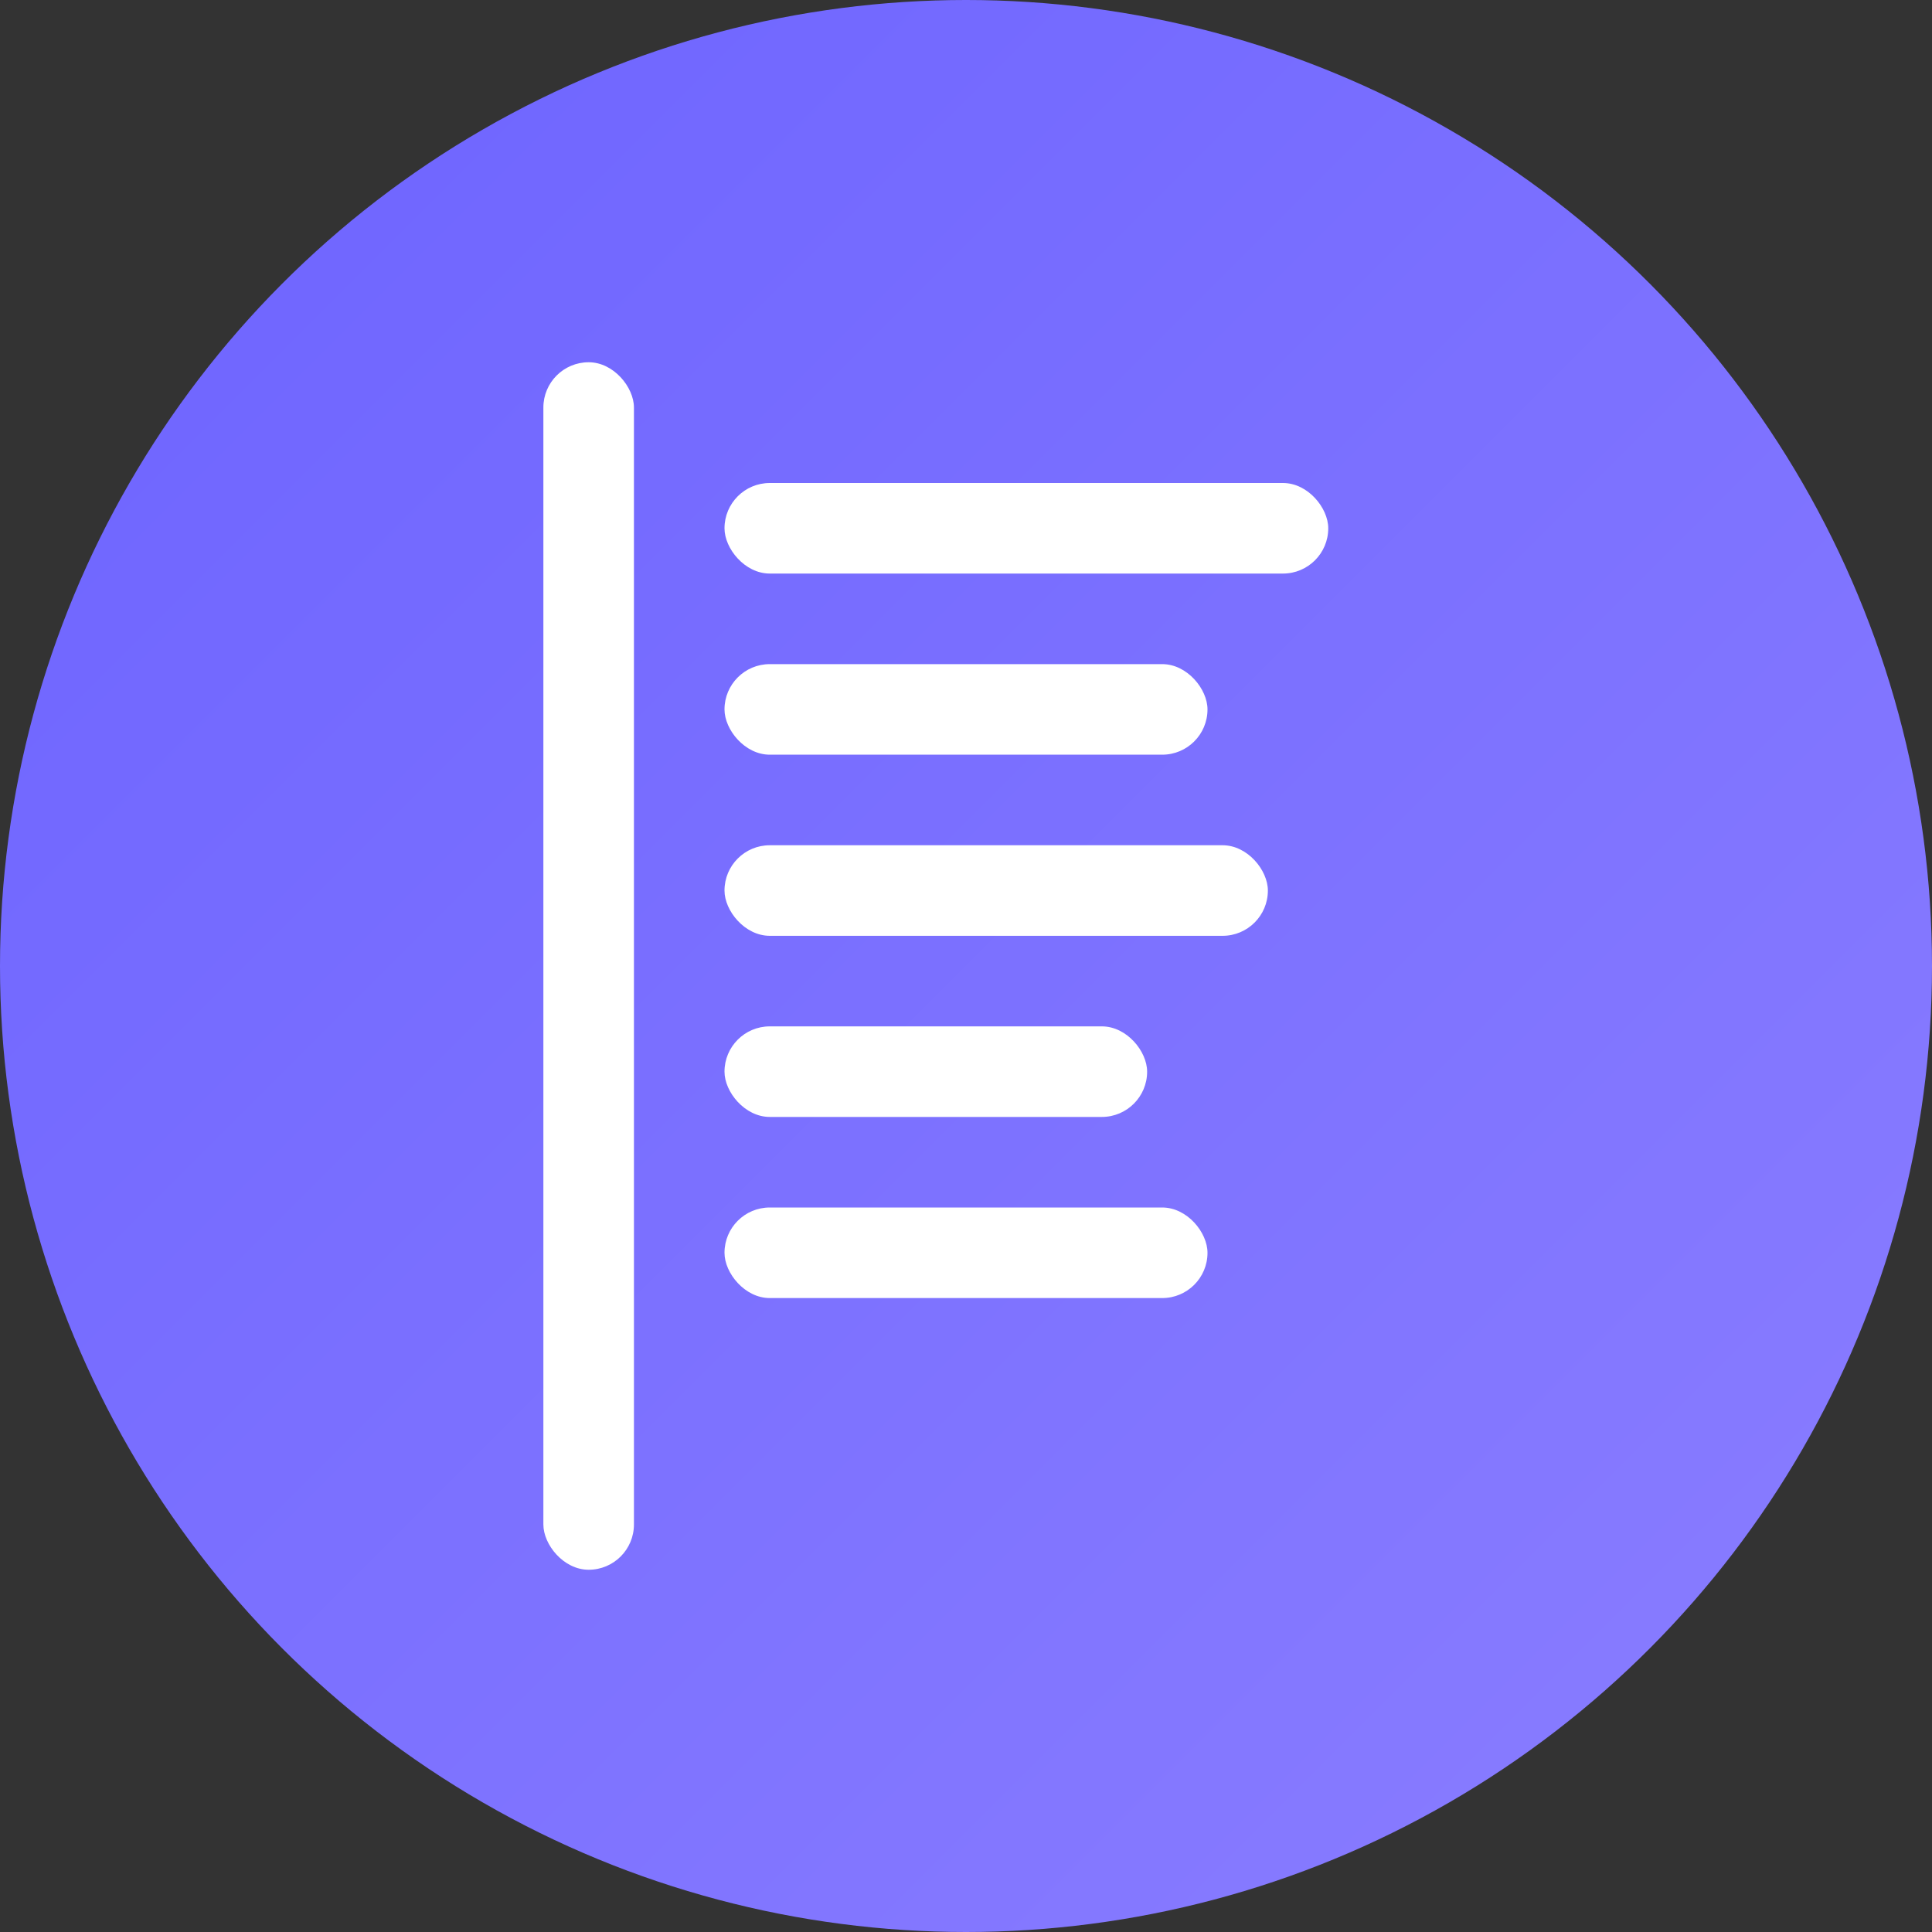<svg viewBox="0 0 32 32" xmlns="http://www.w3.org/2000/svg">
    <rect x="0" y="0" width="32" height="32" fill="#333333" stroke="none"/>
    <!-- Fundo circular roxo -->
    <circle cx="16" cy="16" r="16" fill="url(#gradient)"/>
    <!-- Ícone de lista/documento -->
    <rect x="9" y="6" width="1.5" height="20" rx="0.75" fill="white"/>
    <rect x="12" y="8" width="10" height="1.5" rx="0.75" fill="white"/>
    <rect x="12" y="11" width="8" height="1.5" rx="0.75" fill="white"/>
    <rect x="12" y="14" width="9" height="1.5" rx="0.75" fill="white"/>
    <rect x="12" y="17" width="7" height="1.5" rx="0.75" fill="white"/>
    <rect x="12" y="20" width="8" height="1.5" rx="0.75" fill="white"/>
    <defs>
        <linearGradient id="gradient" x1="0%" y1="0%" x2="100%" y2="100%">
            <stop offset="0%" style="stop-color:#6C63FF;stop-opacity:1" />
            <stop offset="100%" style="stop-color:#8B7EFF;stop-opacity:1" />
        </linearGradient>
    </defs>
</svg>
